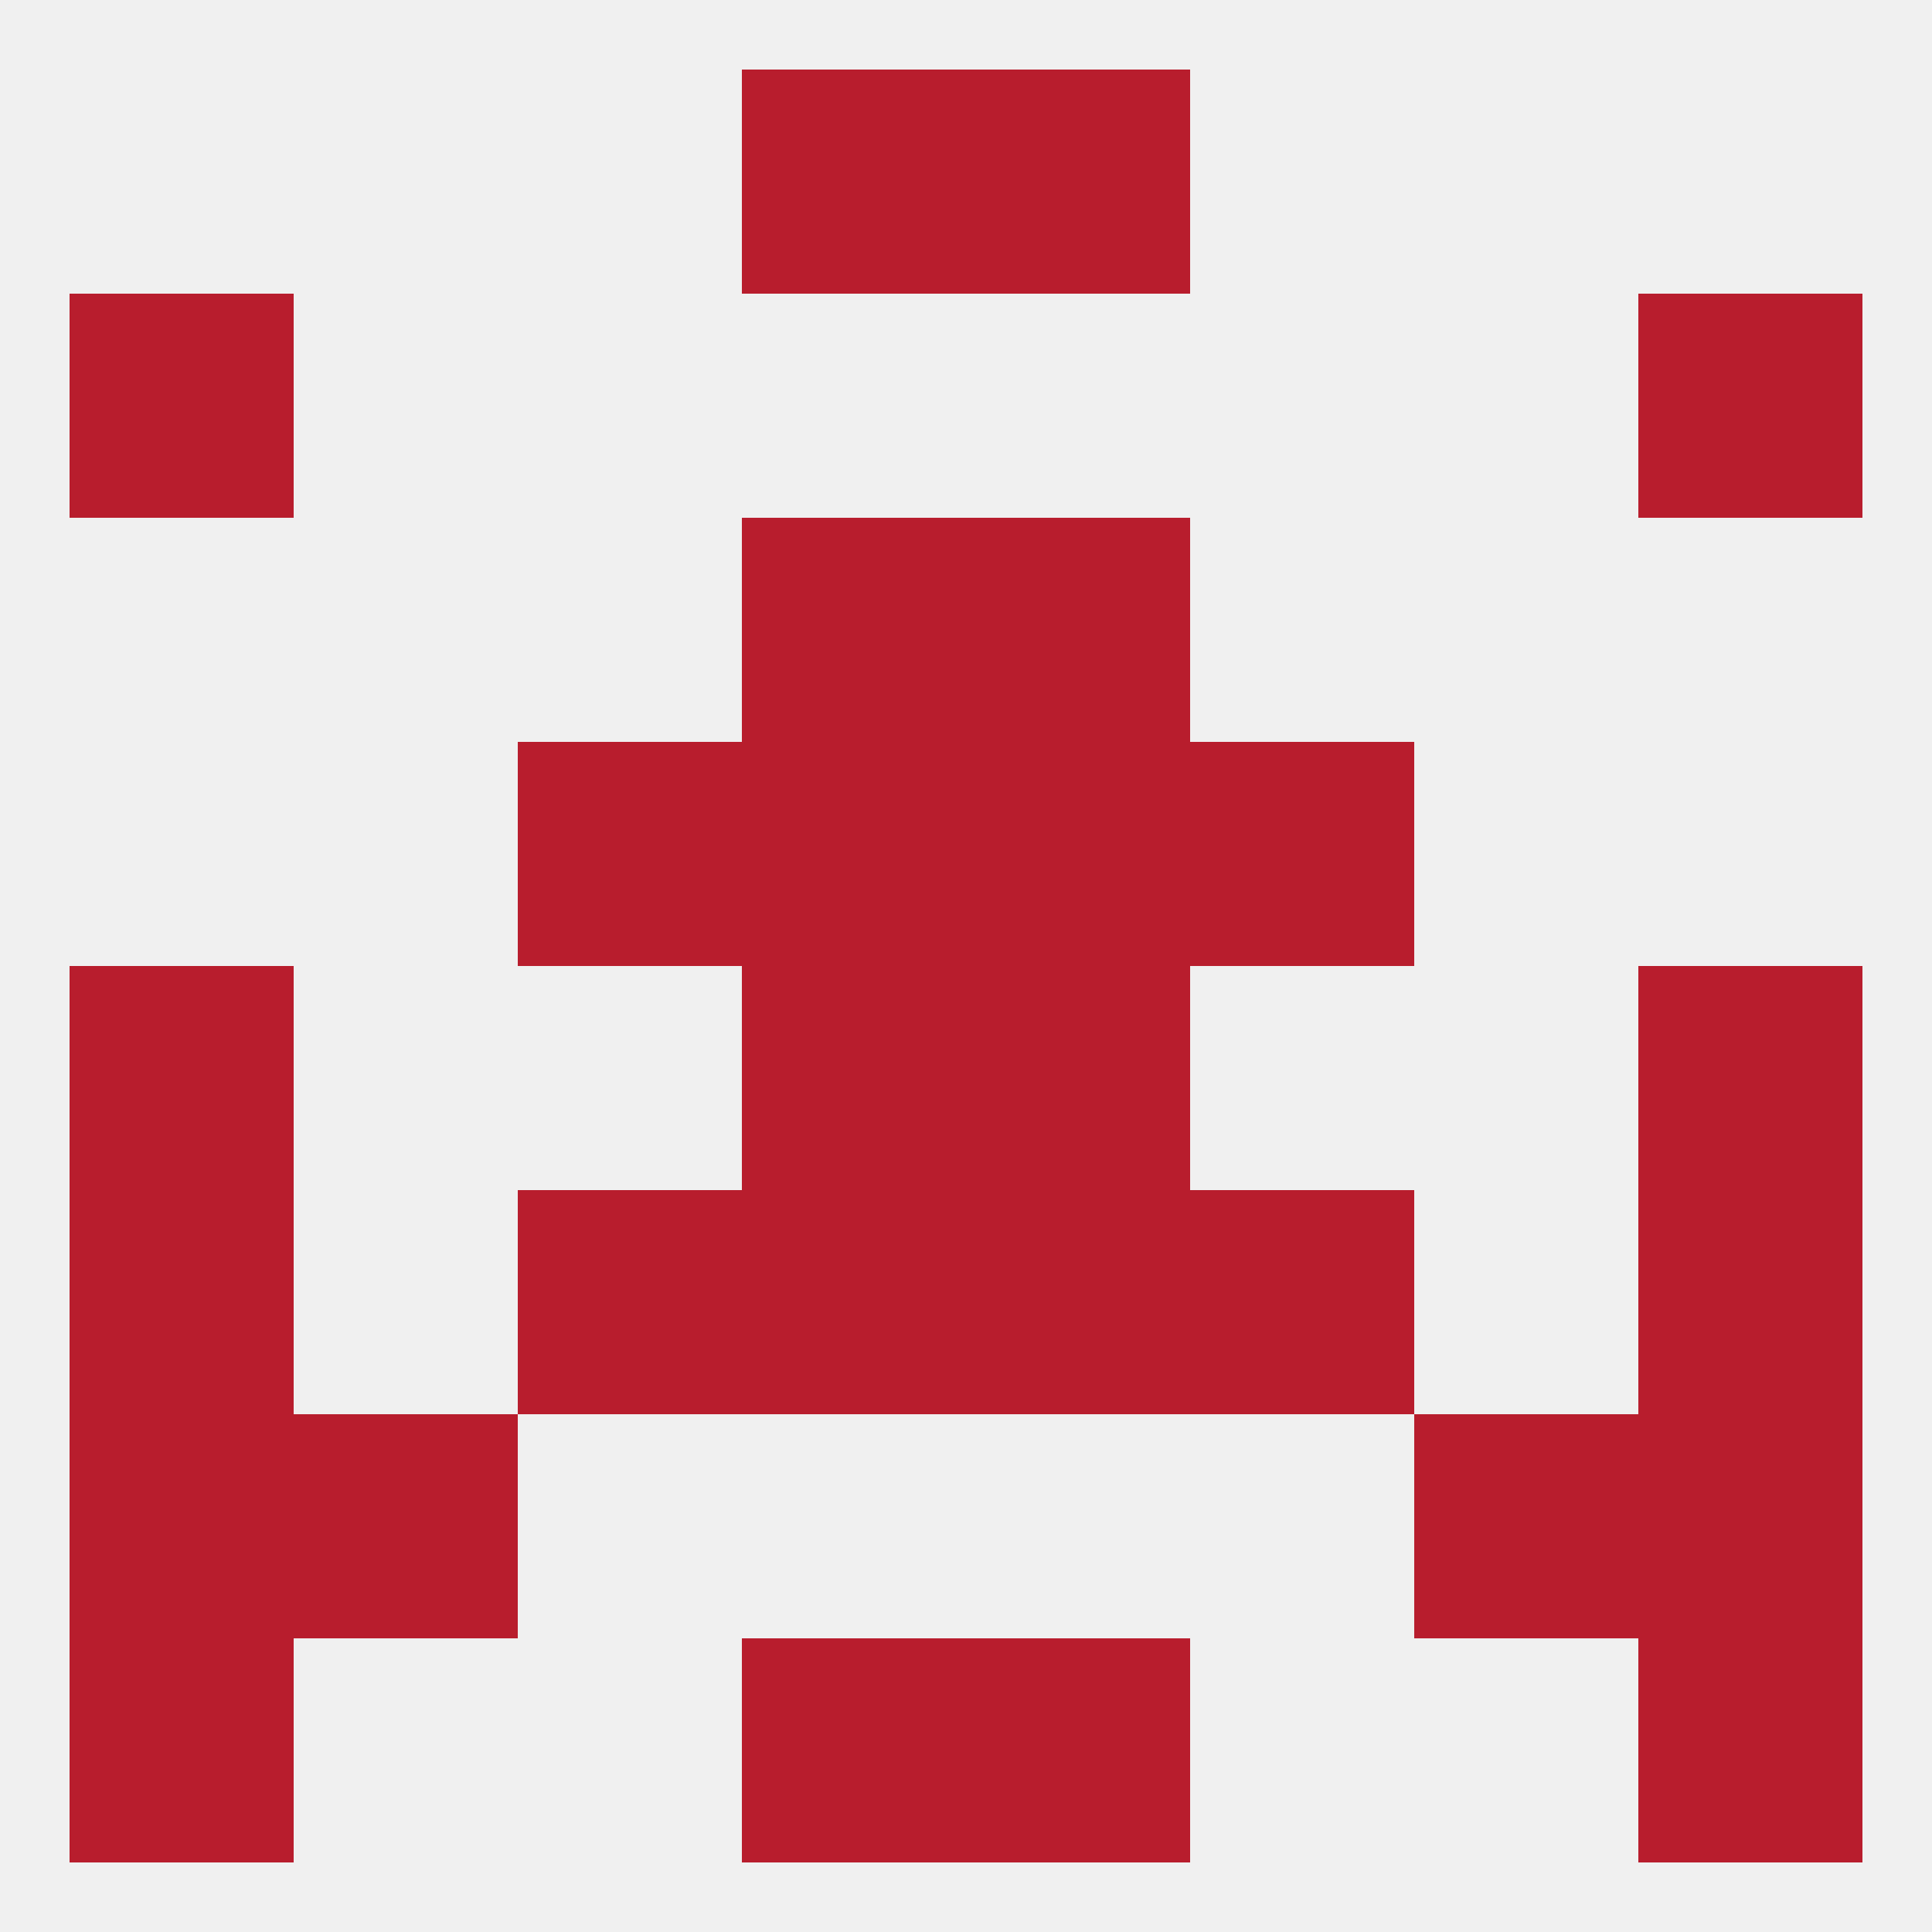 
<!--   <?xml version="1.0"?> -->
<svg version="1.1" baseprofile="full" xmlns="http://www.w3.org/2000/svg" xmlns:xlink="http://www.w3.org/1999/xlink" xmlns:ev="http://www.w3.org/2001/xml-events" width="250" height="250" viewBox="0 0 250 250" >
	<rect width="100%" height="100%" fill="rgba(240,240,240,255)"/>

	<rect x="96" y="9" width="29" height="29" fill="rgba(184,29,45,255)"/>
	<rect x="125" y="9" width="29" height="29" fill="rgba(184,29,45,255)"/>
	<rect x="125" y="212" width="29" height="29" fill="rgba(184,29,45,255)"/>
	<rect x="9" y="212" width="29" height="29" fill="rgba(184,29,45,255)"/>
	<rect x="212" y="212" width="29" height="29" fill="rgba(184,29,45,255)"/>
	<rect x="96" y="212" width="29" height="29" fill="rgba(184,29,45,255)"/>
	<rect x="9" y="125" width="29" height="29" fill="rgba(184,29,45,255)"/>
	<rect x="212" y="125" width="29" height="29" fill="rgba(184,29,45,255)"/>
	<rect x="96" y="125" width="29" height="29" fill="rgba(184,29,45,255)"/>
	<rect x="125" y="125" width="29" height="29" fill="rgba(184,29,45,255)"/>
	<rect x="125" y="154" width="29" height="29" fill="rgba(184,29,45,255)"/>
	<rect x="67" y="154" width="29" height="29" fill="rgba(184,29,45,255)"/>
	<rect x="154" y="154" width="29" height="29" fill="rgba(184,29,45,255)"/>
	<rect x="9" y="154" width="29" height="29" fill="rgba(184,29,45,255)"/>
	<rect x="212" y="154" width="29" height="29" fill="rgba(184,29,45,255)"/>
	<rect x="96" y="154" width="29" height="29" fill="rgba(184,29,45,255)"/>
	<rect x="9" y="183" width="29" height="29" fill="rgba(184,29,45,255)"/>
	<rect x="212" y="183" width="29" height="29" fill="rgba(184,29,45,255)"/>
	<rect x="38" y="183" width="29" height="29" fill="rgba(184,29,45,255)"/>
	<rect x="183" y="183" width="29" height="29" fill="rgba(184,29,45,255)"/>
	<rect x="96" y="96" width="29" height="29" fill="rgba(184,29,45,255)"/>
	<rect x="125" y="96" width="29" height="29" fill="rgba(184,29,45,255)"/>
	<rect x="67" y="96" width="29" height="29" fill="rgba(184,29,45,255)"/>
	<rect x="154" y="96" width="29" height="29" fill="rgba(184,29,45,255)"/>
	<rect x="125" y="67" width="29" height="29" fill="rgba(184,29,45,255)"/>
	<rect x="96" y="67" width="29" height="29" fill="rgba(184,29,45,255)"/>
	<rect x="9" y="38" width="29" height="29" fill="rgba(184,29,45,255)"/>
	<rect x="212" y="38" width="29" height="29" fill="rgba(184,29,45,255)"/>
</svg>